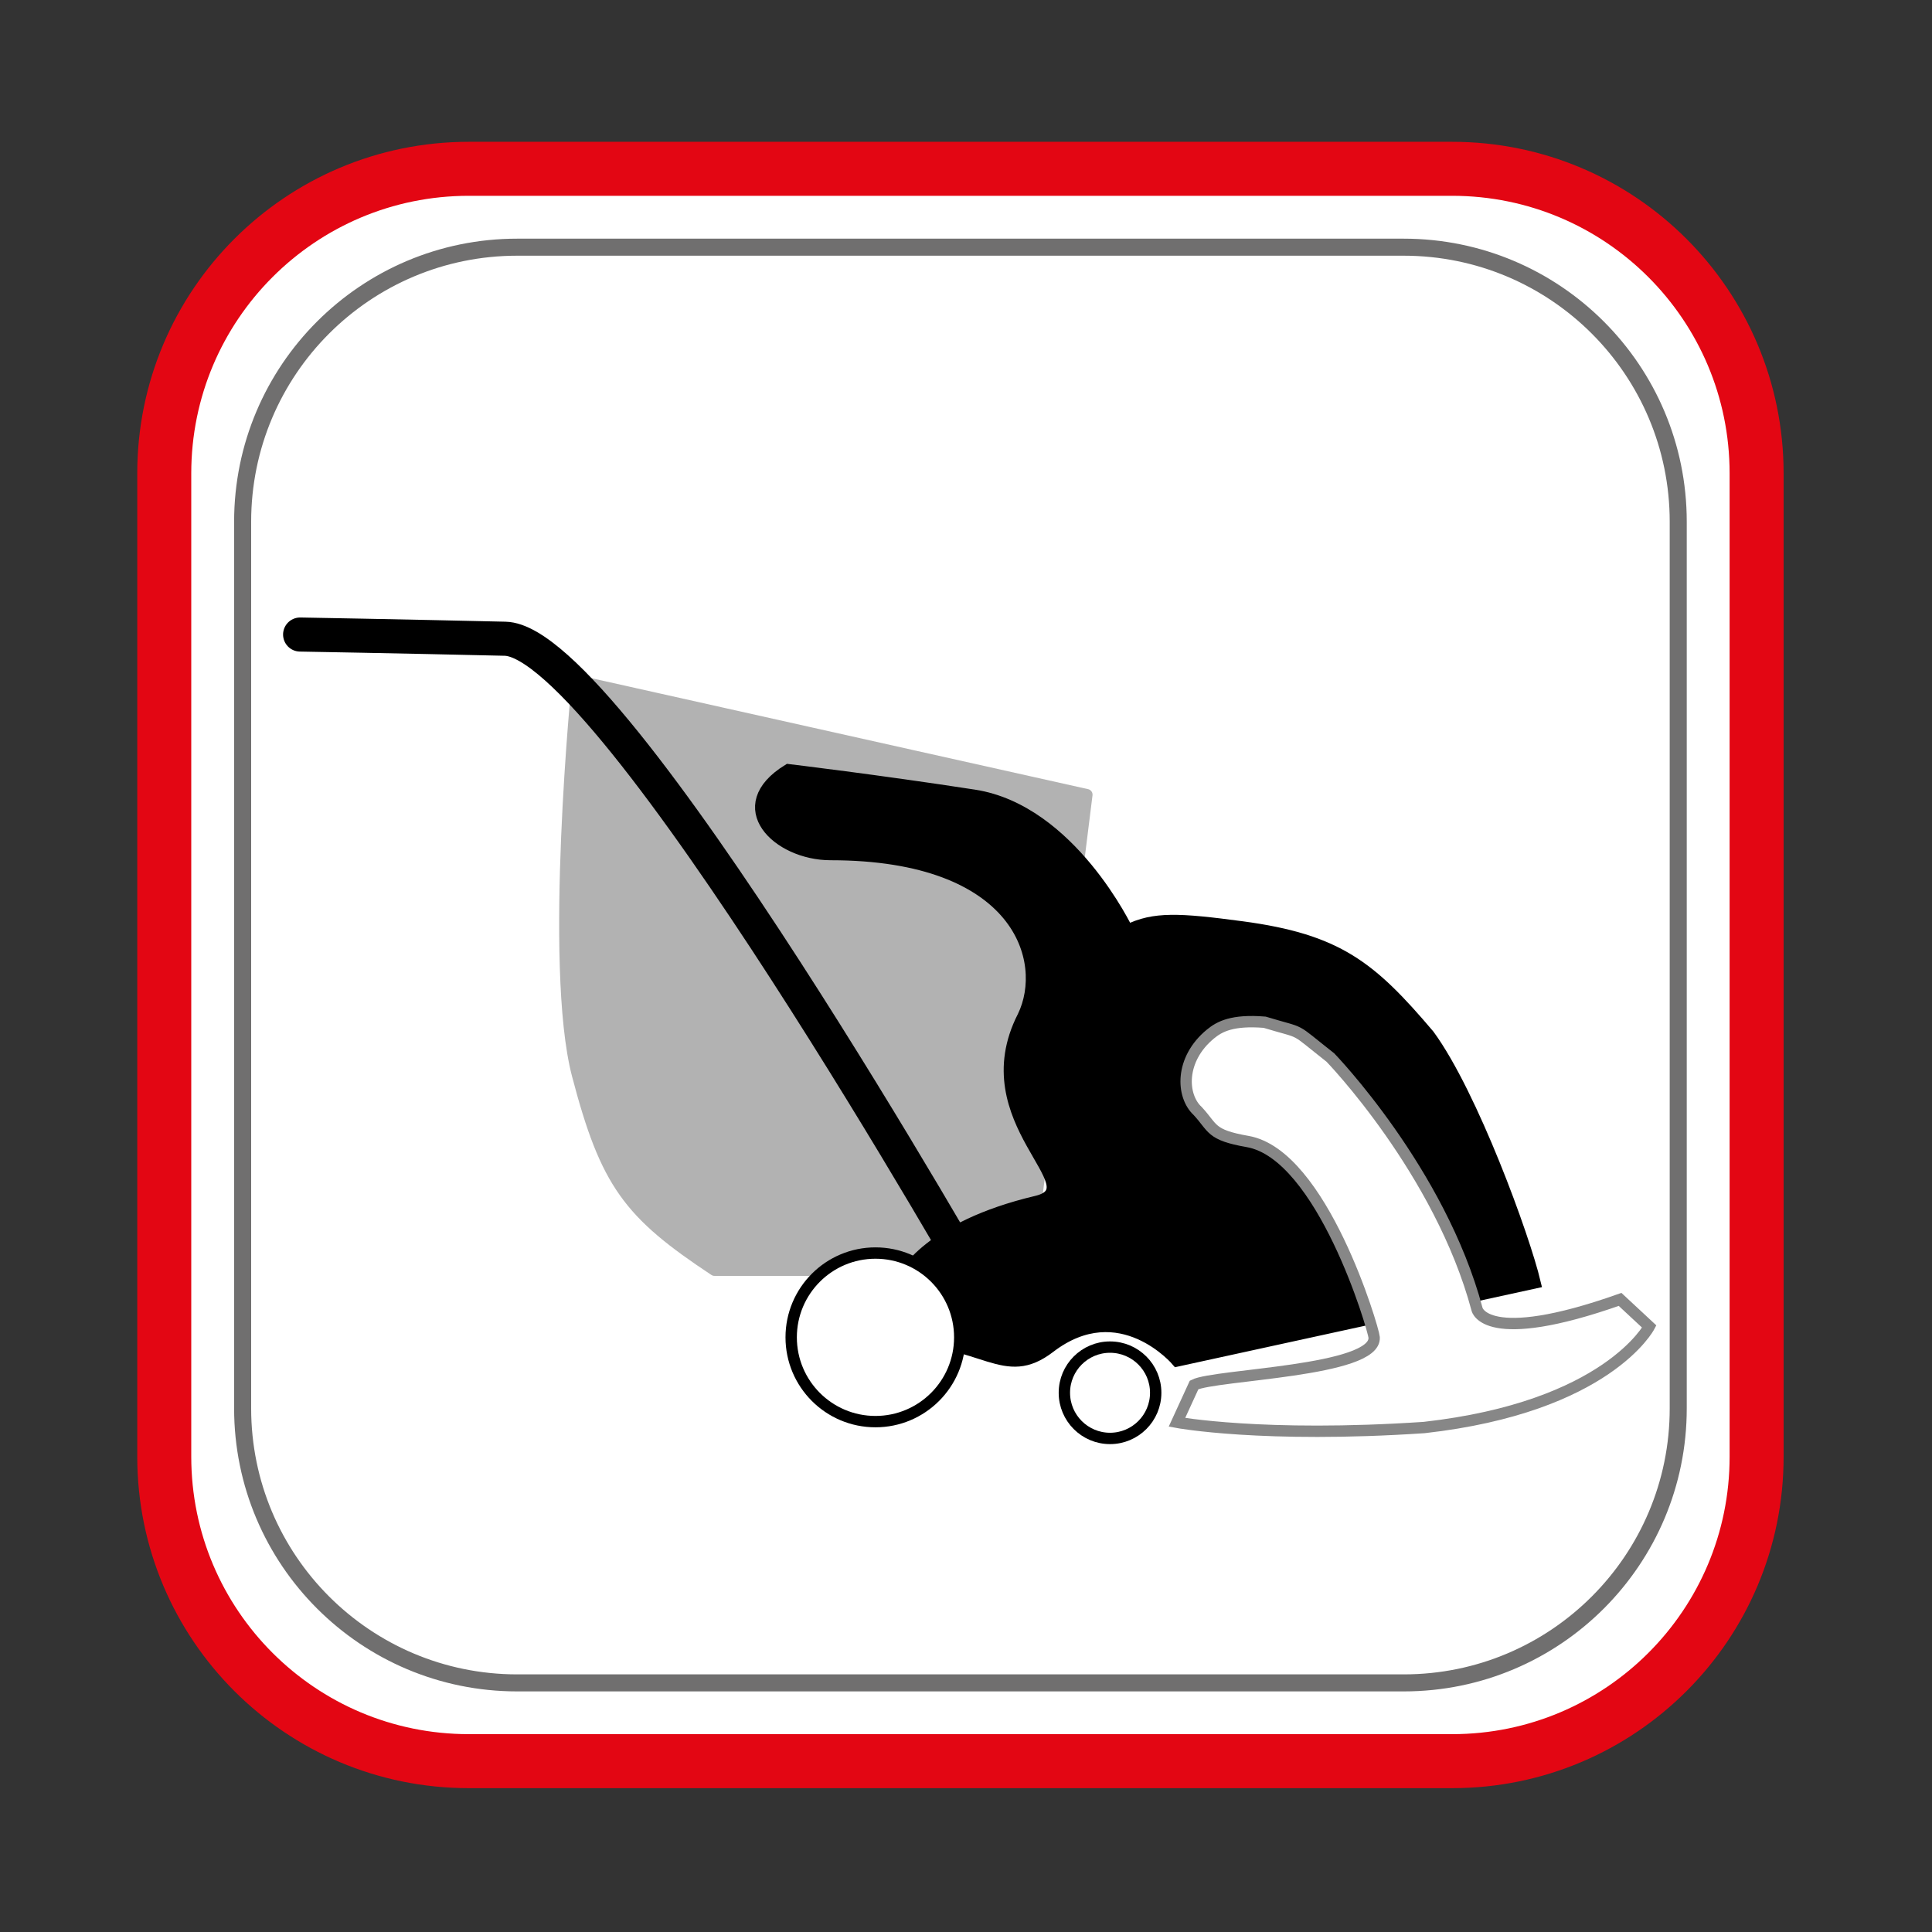<?xml version="1.0" encoding="utf-8"?>
<!-- Generator: Adobe Illustrator 24.2.1, SVG Export Plug-In . SVG Version: 6.00 Build 0)  -->
<svg version="1.1" id="Ebene_1" xmlns="http://www.w3.org/2000/svg" xmlns:xlink="http://www.w3.org/1999/xlink" x="0px" y="0px"
	 viewBox="0 0 170.08 170.08" style="enable-background:new 0 0 170.08 170.08;" xml:space="preserve">
<rect x="0" y="0" width="170.08" height="170.08" fill="#333333" stroke="none"/>
<style type="text/css">
	.st0{fill:#FFFFFF;stroke:#E30613;stroke-width:4.754;stroke-miterlimit:10;}
	.st1{fill:none;stroke:#706F6F;stroke-width:1.5;stroke-miterlimit:10;}
	.st2{fill:#B2B2B2;stroke:#B2B2B2;stroke-linecap:round;stroke-linejoin:round;stroke-miterlimit:10;}
	.st3{stroke:#000000;stroke-linecap:round;stroke-miterlimit:10;}
	.st4{fill:#FFFFFF;stroke:#878787;stroke-linecap:round;stroke-miterlimit:10;}
	.st5{fill:#FFFFFF;stroke:#000000;stroke-linecap:round;stroke-miterlimit:10;}
	.st6{fill:none;stroke:#000000;stroke-width:3;stroke-linecap:round;stroke-linejoin:round;stroke-miterlimit:10;}
</style>
<path class="st0" d="M127.84,155.04H41.27c-14.81,0-26.81-12-26.81-26.81V41.67c0-14.81,12-26.81,26.81-26.81h86.56
	c14.81,0,26.81,12,26.81,26.81v86.56C154.65,143.04,142.64,155.04,127.84,155.04z"/>
<path class="st1" d="M123.58,148.15H45.53c-13.35,0-24.17-10.82-24.17-24.17V45.93c0-13.35,10.82-24.17,24.17-24.17h78.04
	c13.35,0,24.17,10.82,24.17,24.17v78.04C147.75,137.32,136.93,148.15,123.58,148.15z"/>
<path class="st2" d="M95.68,69.96l-5.22,41.86H62.9c-7.54-4.99-9.55-7.61-12.06-17.2s0-34.68,0-34.68L95.68,69.96z"/>
<path class="st3" d="M125.8,91.13c-5.12-6.04-8.03-8.4-16.46-9.53c-5.56-0.74-7.74-0.86-10.08,0.29c0,0-5-10.57-13.5-11.88
	s-16.37-2.25-16.37-2.25c-5.28,3.24-0.95,7.47,3.73,7.47c16.64,0,19.31,9.37,16.94,14.25c-4.72,9.23,6.34,15.06,1.17,16.29
	c-9.55,2.26-11.64,6.56-11.64,6.56l-1.07,5.41c8.21,0.12,9.86,3.97,13.9,0.87c6.2-4.75,11.2,1.2,11.2,1.2l31.52-6.88
	C134.19,108.91,129.6,96.32,125.8,91.13z"/>
<path class="st4" d="M120.97,117.73c-0.05-0.75-4.57-16.09-11.14-17.24c-3.32-0.58-3-1.18-4.39-2.68c-1.45-1.33-1.59-4.56,1.13-6.79
	c0.79-0.65,1.92-1.26,4.76-1.03c3.66,1.11,2.24,0.32,5.79,3.11c0,0,9.65,9.97,12.91,22.16c0,0,0.7,3.34,12.59-0.87l2.57,2.39
	c0,0-3.69,7.08-19.82,8.89c-14.2,0.95-21.76-0.46-21.76-0.46l1.51-3.29C106.95,120.99,121.19,120.74,120.97,117.73z"/>
<circle class="st5" cx="97.72" cy="122.61" r="4.02"/>
<circle class="st5" cx="77.07" cy="117.73" r="7.42"/>
<path class="st6" d="M86.71,114.38c0,0-32.81-57.93-42.24-58.15s-18.05-0.37-18.05-0.37"/>
</svg>
